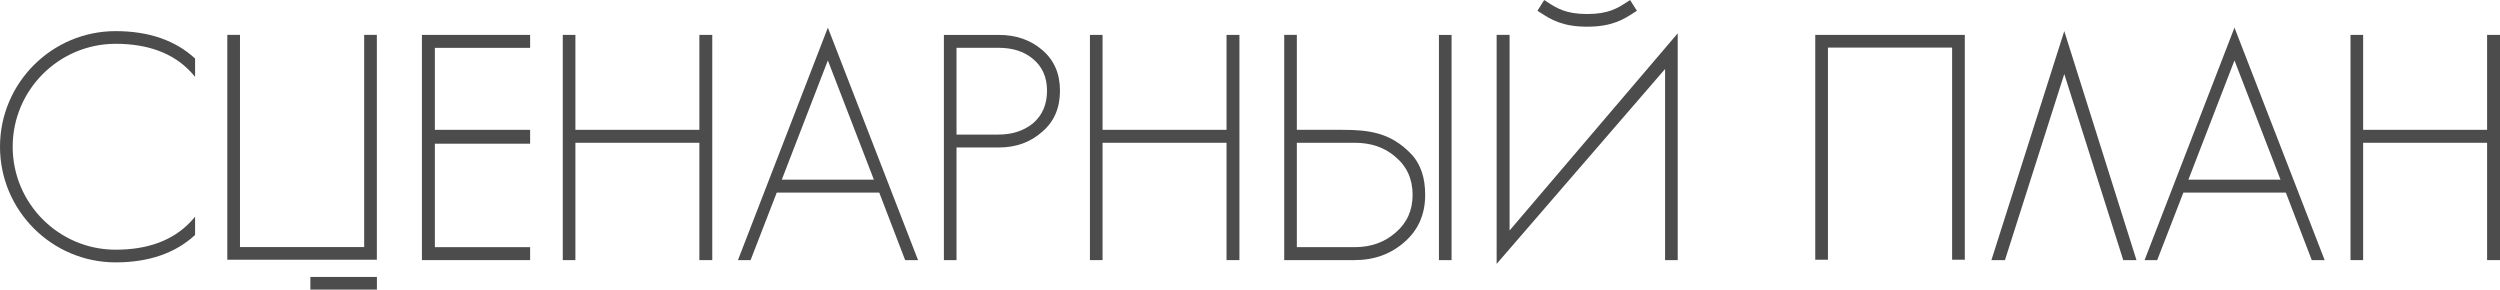 <?xml version="1.0" encoding="UTF-8"?> <!-- Creator: CorelDRAW 2020 (64-Bit) --> <svg xmlns="http://www.w3.org/2000/svg" xmlns:xlink="http://www.w3.org/1999/xlink" xmlns:xodm="http://www.corel.com/coreldraw/odm/2003" xml:space="preserve" width="1122px" height="130px" style="shape-rendering:geometricPrecision; text-rendering:geometricPrecision; image-rendering:optimizeQuality; fill-rule:evenodd; clip-rule:evenodd" viewBox="0 0 622.551 72.114"> <defs> <style type="text/css"> <![CDATA[ .fil0 {fill:#4C4C4C;fill-rule:nonzero} ]]> </style> </defs> <g id="Слой_x0020_1">  <path class="fil0" d="M28.8 10.899c8.023,0 14.286,2.325 18.627,6.921 0.403,0.417 0.779,0.86 1.155,1.304l0 -4.556c-4.878,-4.516 -11.517,-6.827 -19.782,-6.827 -15.885,0 -28.8,12.915 -28.8,28.787 0,15.884 12.915,28.8 28.8,28.8 8.265,0 14.904,-2.312 19.782,-6.828l0 -4.555c-0.376,0.443 -0.752,0.887 -1.155,1.303 -4.341,4.596 -10.604,6.921 -18.627,6.921 -14.138,0 -25.642,-11.503 -25.642,-25.641 0,-14.138 11.504,-25.629 25.642,-25.629l0 0z"></path> <path id="1" class="fil0" d="M93.845 8.682l-3.158 0 0 52.829 -30.924 0 0 -52.829 -3.158 0 0 55.987 37.24 0 0 -55.987zm0.014 63.432l0 -3.158 -16.571 0 0 3.158 16.571 0z"></path> <polygon id="2" class="fil0" points="132.012,11.907 132.012,8.682 105.067,8.682 105.067,64.763 132.012,64.763 132.012,61.538 108.292,61.538 108.292,35.775 132.012,35.775 132.012,32.321 108.292,32.321 108.292,11.907 "></polygon> <polygon id="3" class="fil0" points="174.157,8.682 174.157,32.321 143.287,32.321 143.287,8.682 140.143,8.682 140.143,64.763 143.287,64.763 143.287,35.547 174.157,35.547 174.157,64.763 177.369,64.763 177.369,8.682 "></polygon> <path id="4" class="fil0" d="M206.155 6.868l-22.389 57.895 3.145 0 6.518 -16.812 25.52 0 6.451 16.812 3.212 0 -22.457 -57.895zm-11.477 37.871l11.477 -29.701 11.464 29.701 -22.941 0z"></path> <path id="5" class="fil0" d="M259.549 12.445c-2.93,-2.513 -6.545,-3.763 -10.832,-3.763l-13.668 0 0 56.081 3.145 0 0 -28.047 10.523 0c4.287,0 7.902,-1.304 10.832,-3.925 2.943,-2.513 4.408,-5.913 4.408,-10.213 0,-4.247 -1.465,-7.62 -4.408,-10.133l0 0zm-2.271 18.223c-2.312,1.882 -5.188,2.836 -8.642,2.836l-10.442 0 0 -21.61 10.442 0c3.508,0 6.33,0.9 8.48,2.674 2.406,1.935 3.615,4.61 3.615,8.01 0,3.4 -1.155,6.101 -3.453,8.09l0 0z"></path> <polygon id="6" class="fil0" points="305.43,8.682 305.43,32.321 274.56,32.321 274.56,8.682 271.416,8.682 271.416,64.763 274.56,64.763 274.56,35.547 305.43,35.547 305.43,64.763 308.642,64.763 308.642,8.682 "></polygon> <path id="7" class="fil0" d="M334.176 32.321l-11.235 0 0 -23.639 -3.145 0 0 56.081 17.511 0c4.932,0 9.085,-1.518 12.499,-4.556 3.399,-2.983 5.093,-6.881 5.093,-11.705 0,-4.032 -1.008,-7.58 -3.535,-10.214 -5.16,-5.389 -10.697,-5.967 -17.188,-5.967l0 0zm13.345 25.602c-2.769,2.419 -6.155,3.615 -10.133,3.615l-14.447 0 0 -25.991 14.447 0c4.031,0 7.391,1.155 10.052,3.453 2.89,2.406 4.327,5.578 4.327,9.502 0,3.87 -1.41,7.015 -4.246,9.421l0 0zm13.95 6.84l0 -56.081 -3.145 0 0 56.081 3.145 0z"></path> <path id="8" class="fil0" d="M395.23 6.639c6.249,0 9.125,-1.855 11.651,-3.494l0.74 -0.47 -1.694 -2.675 -0.766 0.497c-2.365,1.532 -4.61,2.984 -9.931,2.984 -5.309,0 -7.553,-1.452 -9.932,-2.984l-0.766 -0.497 -1.68 2.675 0.739 0.47c2.527,1.639 5.39,3.494 11.639,3.494l0 0zm-19.312 50.746l0 -48.703 -3.226 0 0 57.022 41.944 -48.529 0 47.588 3.145 0 0 -56.471 -41.863 49.093z"></path> <polygon id="9" class="fil0" points="452.037,8.682 452.037,64.669 455.195,64.669 455.195,11.84 486.118,11.84 486.118,64.669 489.276,64.669 489.276,8.682 "></polygon> <polygon id="10" class="fil0" points="514.045,7.741 495.902,64.763 499.275,64.763 514.045,18.425 528.733,64.763 532.026,64.763 "></polygon> <path id="11" class="fil0" d="M556.431 6.868l-22.389 57.895 3.145 0 6.518 -16.812 25.52 0 6.451 16.812 3.212 0 -22.457 -57.895zm-11.477 37.871l11.477 -29.701 11.464 29.701 -22.941 0z"></path> <polygon id="12" class="fil0" points="619.34,8.682 619.34,32.321 588.47,32.321 588.47,8.682 585.325,8.682 585.325,64.763 588.47,64.763 588.47,35.547 619.34,35.547 619.34,64.763 622.551,64.763 622.551,8.682 "></polygon> </g> </svg> 